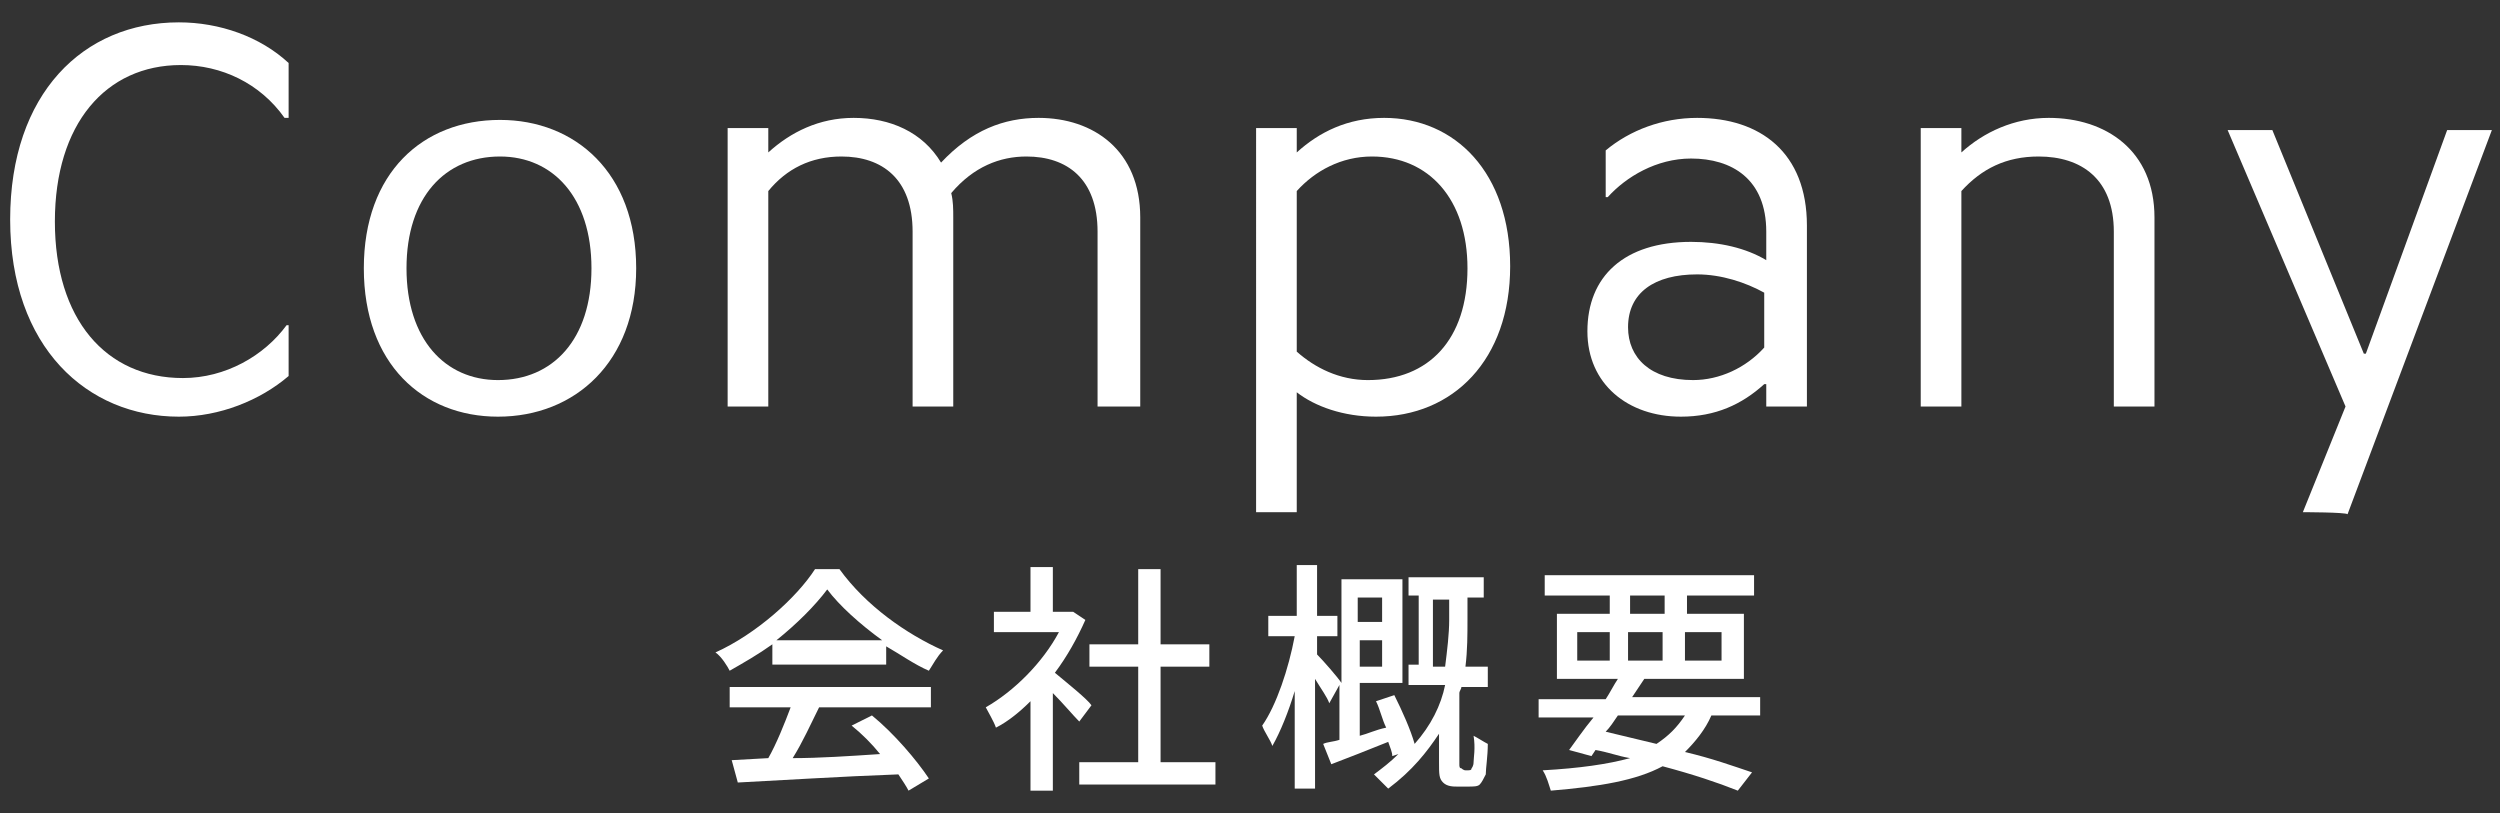 <?xml version="1.0" encoding="utf-8"?>
<!-- Generator: Adobe Illustrator 24.3.0, SVG Export Plug-In . SVG Version: 6.00 Build 0)  -->
<svg version="1.1" id="レイヤー_1" xmlns="http://www.w3.org/2000/svg" xmlns:xlink="http://www.w3.org/1999/xlink" x="0px"
	 y="0px" width="123px" height="40px" viewBox="0 0 123 40" style="enable-background:new 0 0 123 40;" xml:space="preserve">
<rect x="0" y="0" width="123" height="40" fill="#333333" stroke="none"/>
<style type="text/css">
	.st0{fill:#FFFFFF;}
</style>
<g>
	<g>
		<g>
			<path class="st0" d="M14.2,18.5c-1.4,1.2-3.4,2-5.4,2c-4.5,0-8.3-3.4-8.3-9.7c0-6.2,3.6-9.7,8.3-9.7c2,0,4,0.7,5.4,2v2.7H14
				c-1.2-1.7-3.1-2.6-5.1-2.6c-3.7,0-6.2,2.9-6.2,7.7s2.5,7.7,6.3,7.7c2.1,0,4-1.1,5.1-2.6h0.1L14.2,18.5L14.2,18.5z"/>
			<path class="st0" d="M24.5,20.5c-3.7,0-6.6-2.6-6.6-7.3c0-4.7,2.9-7.3,6.7-7.3c3.7,0,6.7,2.6,6.7,7.3
				C31.3,17.8,28.3,20.5,24.5,20.5z M24.6,7.7c-2.7,0-4.6,2-4.6,5.5c0,3.5,1.9,5.5,4.5,5.5c2.7,0,4.6-2,4.6-5.5
				C29.1,9.7,27.2,7.7,24.6,7.7z"/>
			<path class="st0" d="M54,20v-8.6c0-2.6-1.5-3.7-3.5-3.7c-1.3,0-2.6,0.5-3.7,1.8c0.1,0.4,0.1,0.8,0.1,1.2V20h-2v-8.6
				c0-2.6-1.5-3.7-3.5-3.7c-1.5,0-2.7,0.6-3.6,1.7V20h-2V6.3h2v1.2h0c1.1-1,2.5-1.7,4.2-1.7c1.8,0,3.4,0.7,4.3,2.2h0
				c1.5-1.6,3.1-2.2,4.8-2.2c2.7,0,5,1.6,5,4.9V20H54z"/>
			<path class="st0" d="M67.7,20.5c-1.6,0-3-0.5-3.9-1.2h0v5.9h-2V6.3h2v1.2h0c1.1-1,2.5-1.7,4.3-1.7c3.5,0,6.2,2.7,6.2,7.3
				S71.5,20.5,67.7,20.5z M67.5,7.7c-1.5,0-2.8,0.7-3.7,1.7v7.9c0.9,0.8,2.1,1.4,3.5,1.4c3,0,4.9-2,4.9-5.5
				C72.2,9.8,70.3,7.7,67.5,7.7z"/>
			<path class="st0" d="M86.9,20v-1.1h-0.1c-1.1,1-2.4,1.6-4.1,1.6c-2.6,0-4.6-1.6-4.6-4.2c0-2.7,1.8-4.4,5.1-4.4
				c1.4,0,2.7,0.3,3.7,0.9v-1.4c0-2.6-1.7-3.6-3.7-3.6c-1.7,0-3.2,0.9-4.1,1.9h-0.1V7.4c1.2-1,2.8-1.6,4.5-1.6
				c3.1,0,5.4,1.7,5.4,5.3V20H86.9z M86.8,14.4c-0.9-0.5-2.1-0.9-3.3-0.9c-2.1,0-3.4,0.9-3.4,2.6c0,1.5,1.1,2.6,3.2,2.6
				c1.3,0,2.6-0.6,3.5-1.6V14.4z"/>
			<path class="st0" d="M104,20v-8.6c0-2.6-1.6-3.7-3.7-3.7c-1.6,0-2.8,0.6-3.8,1.7V20h-2V6.3h2v1.2h0c1.1-1,2.6-1.7,4.3-1.7
				c2.8,0,5.2,1.6,5.2,4.9V20H104z"/>
			<path class="st0" d="M113.3,25.2l2.1-5.2l-5.8-13.6h2.2l4.5,11h0.1l4-11h2.2l-7.1,18.9C115.4,25.2,113.3,25.2,113.3,25.2z"/>
		</g>
	</g>
	<g>
		<g>
			<path class="st0" d="M38,31.7c-0.7,0.5-1.4,0.9-2.1,1.3c-0.1-0.2-0.4-0.7-0.7-0.9c2-0.9,4-2.7,4.9-4.1h1.2c1.3,1.8,3.3,3.2,5.1,4
				c-0.3,0.3-0.5,0.7-0.7,1c-0.7-0.3-1.4-0.8-2.1-1.2v0.9H38C38,32.6,38,31.7,38,31.7z M35.9,33.8h9.9v1h-5.5
				c-0.4,0.8-0.8,1.7-1.3,2.5c1.3,0,2.8-0.1,4.3-0.2c-0.4-0.5-0.9-1-1.4-1.4l1-0.5c1.1,0.9,2.2,2.2,2.8,3.1l-1,0.6
				c-0.1-0.2-0.3-0.5-0.5-0.8c-2.8,0.1-5.9,0.3-7.9,0.4L36,37.4l1.8-0.1c0.4-0.7,0.8-1.7,1.1-2.5h-3L35.9,33.8L35.9,33.8z
				 M43.4,31.5c-1.1-0.8-2.1-1.7-2.7-2.5c-0.6,0.8-1.5,1.7-2.5,2.5H43.4z"/>
			<path class="st0" d="M53.1,35.5c-0.3-0.3-0.8-0.9-1.3-1.4v4.8h-1.1v-4.4c-0.5,0.5-1.1,1-1.7,1.3c-0.1-0.3-0.4-0.8-0.5-1
				c1.4-0.8,2.8-2.2,3.6-3.7h-3.2v-1h1.8v-2.2h1.1v2.2h0.8l0.2,0l0.6,0.4c-0.4,0.9-0.9,1.8-1.5,2.6c0.6,0.5,1.6,1.3,1.8,1.6
				L53.1,35.5z M59.8,37.5v1.1h-6.7v-1.1H56v-4.7h-2.4v-1.1H56V28h1.1v3.7h2.4v1.1h-2.4v4.7H59.8z"/>
			<path class="st0" d="M72.2,37.9c0.1,0,0.2,0,0.2-0.1c0,0,0.1-0.1,0.1-0.3c0-0.2,0.1-0.7,0-1.3c0.2,0.1,0.5,0.3,0.7,0.4
				c0,0.6-0.1,1.2-0.1,1.5c-0.1,0.2-0.2,0.4-0.3,0.5c-0.1,0.1-0.3,0.1-0.6,0.1h-0.5c-0.2,0-0.5,0-0.7-0.2c-0.2-0.2-0.2-0.4-0.2-1
				v-1.4c-0.6,0.9-1.3,1.8-2.5,2.7c-0.2-0.2-0.5-0.5-0.7-0.7c0.4-0.3,0.8-0.6,1.2-1l-0.3,0.1c0-0.2-0.1-0.4-0.2-0.7
				c-1,0.4-2,0.8-2.8,1.1l-0.4-1c0.2-0.1,0.5-0.1,0.8-0.2v-2.7l-0.5,0.9c-0.1-0.3-0.4-0.7-0.7-1.2v5.4h-1v-4.8c-0.3,1-0.7,2-1.1,2.7
				c-0.1-0.3-0.4-0.7-0.5-1c0.7-1,1.3-2.8,1.6-4.4h-1.3v-1h1.4v-2.5h1v2.5h1v1h-1v0.9c0.3,0.3,1,1.1,1.2,1.4v-5.1h3v5.1h-2.1v2.6
				c0.4-0.1,0.8-0.3,1.3-0.4c-0.2-0.4-0.3-0.9-0.5-1.3l0.9-0.3c0.4,0.8,0.8,1.7,1,2.4c0.8-0.9,1.3-1.9,1.5-2.9h-1.8v-1h0.5v-3.4
				h-0.5v-0.9H73v1h-0.8v1.1c0,0.7,0,1.5-0.1,2.3h1.1v1h-1.3c0,0.1-0.1,0.2-0.1,0.3v3.5c0,0.1,0,0.2,0.1,0.2c0,0,0.1,0.1,0.2,0.1
				H72.2z M66.8,29.4v1.2H68v-1.2H66.8z M68,32.8v-1.3h-1.1v1.3H68z M71.1,32.8c0.1-0.8,0.2-1.6,0.2-2.3v-1h-0.8v3.3L71.1,32.8
				L71.1,32.8z"/>
			<path class="st0" d="M84.2,35.2c-0.3,0.7-0.8,1.3-1.3,1.8c1.3,0.3,2.4,0.7,3.3,1l-0.7,0.9c-1-0.4-2.2-0.8-3.7-1.2
				c-1.3,0.7-3.1,1-5.5,1.2c-0.1-0.3-0.2-0.7-0.4-1c1.8-0.1,3.2-0.3,4.3-0.6c-0.6-0.1-1.1-0.3-1.7-0.4l-0.2,0.3l-1.1-0.3
				c0.3-0.4,0.7-1,1.2-1.6h-2.7v-0.9h3.3c0.2-0.3,0.4-0.7,0.6-1h-3v-3.2h2.6v-0.9h-3.2v-1h10.3v1h-3.3v0.9h2.8v3.2h-5.1l0.2,0
				c-0.2,0.3-0.4,0.6-0.6,0.9h6.3v0.9C86.5,35.2,84.2,35.2,84.2,35.2z M77.6,32.5h1.6v-1.4h-1.6V32.5z M79.6,35.2
				c-0.2,0.3-0.4,0.6-0.6,0.8c0.8,0.2,1.7,0.4,2.5,0.6c0.6-0.4,1-0.8,1.4-1.4L79.6,35.2L79.6,35.2z M80.2,30.2h1.7v-0.9h-1.7V30.2z
				 M81.8,32.5v-1.4h-1.7v1.4L81.8,32.5L81.8,32.5z M82.9,31.1v1.4h1.8v-1.4H82.9z"/>
		</g>
	</g>
</g>
</svg>
